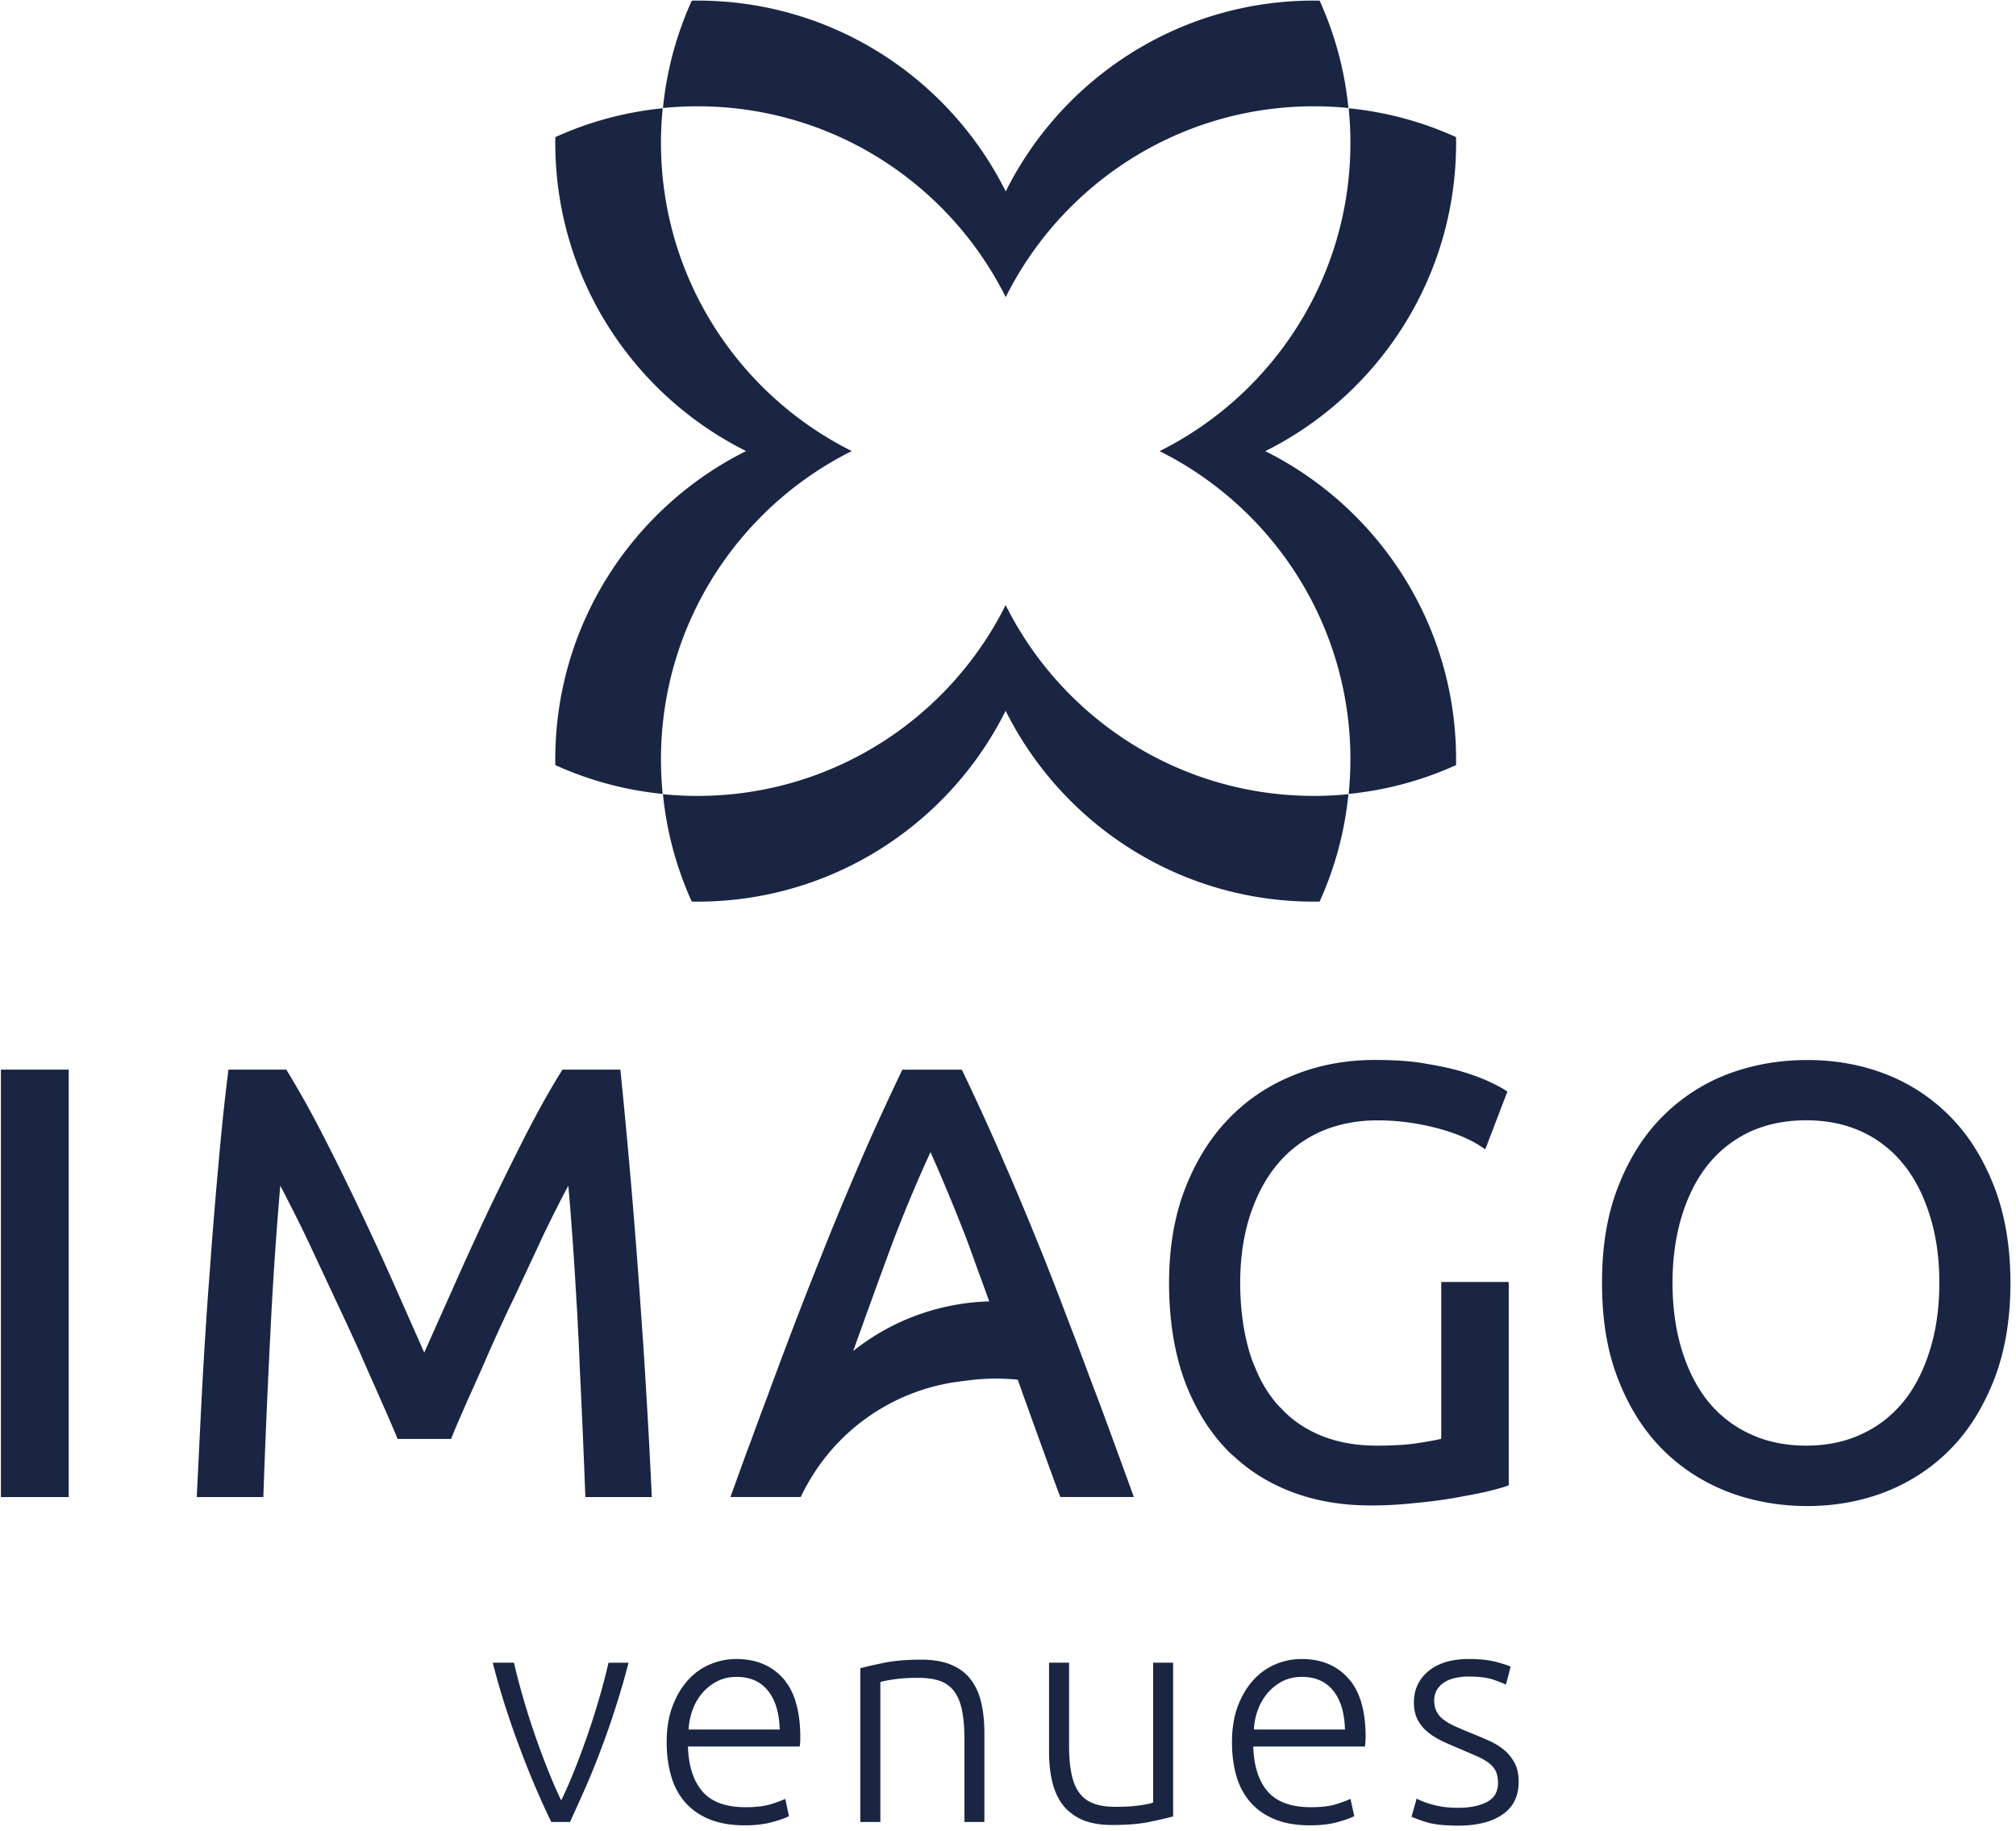<?xml version="1.0" encoding="UTF-8"?>
<svg xmlns="http://www.w3.org/2000/svg" viewBox="0 0 337 306" width="337" height="306">
  <g fill="#192543" fill-rule="evenodd">
    <path d="M110.489 126.906c0 1.949.1 3.868.286 5.774a56.976 56.976 0 0 1-17.939-4.814c-.013-.315-.013-.645-.013-.96 0-22.567 12.995-42.096 31.894-51.525-18.9-9.428-31.894-28.958-31.894-51.525 0-.315 0-.63.013-.945a57.003 57.003 0 0 1 17.94-4.815 58.902 58.902 0 0 0-.287 5.76c0 22.567 12.996 42.097 31.895 51.525-18.9 9.429-31.895 28.958-31.895 51.525M225.739 23.87c0-1.948-.1-3.868-.287-5.774a57.01 57.01 0 0 1 17.94 4.815c.014.315.014.645.014.96 0 22.567-12.996 42.096-31.896 51.525 18.9 9.427 31.896 28.957 31.896 51.525 0 .315 0 .63-.014.945a56.982 56.982 0 0 1-17.94 4.814 58.56 58.56 0 0 0 .287-5.76c0-22.567-12.996-42.097-31.895-51.524 18.899-9.429 31.895-28.958 31.895-51.526m-109.142-6.106c-1.95 0-3.87.1-5.775.286A57.003 57.003 0 0 1 115.637.11c.315-.013.644-.013.96-.013 22.567 0 42.096 12.995 51.525 31.894C177.549 13.092 197.079.097 219.645.097c.316 0 .63 0 .946.014a56.976 56.976 0 0 1 4.814 17.939 58.866 58.866 0 0 0-5.76-.286c-22.567 0-42.097 12.995-51.524 31.894-9.429-18.9-28.958-31.894-51.525-31.894m108.809 114.962a56.982 56.982 0 0 1-4.814 17.94c-.316.014-.645.014-.96.014-22.568 0-42.097-12.995-51.525-31.895-9.429 18.9-28.958 31.895-51.525 31.895-.315 0-.63 0-.945-.014a57.009 57.009 0 0 1-4.815-17.94c1.892.187 3.811.287 5.76.287 22.567 0 42.096-12.996 51.525-31.895 9.428 18.9 28.957 31.895 51.525 31.895 1.949 0 3.868-.1 5.774-.287zM.155 250.186h11.33v-71.434H.154zm107.755-19.461a823.366 823.366 0 0 0-.748-11.234 1226.283 1226.283 0 0 0-3.392-40.051l-.072-.688h-9.673l-.225.364c-1.746 2.781-3.676 6.221-5.905 10.536a609.258 609.258 0 0 0-6.258 12.679 613.66 613.66 0 0 0-6.04 13.229l-.711 1.592a3194.493 3194.493 0 0 0-3.97 8.895c-.797-1.809-1.641-3.716-2.525-5.71l-2.114-4.777a510.963 510.963 0 0 0-6.07-13.23 426.272 426.272 0 0 0-6.254-12.678 161.58 161.58 0 0 0-5.878-10.536l-.222-.364h-9.666l-.082.668c-.595 4.767-1.14 10.016-1.664 16.05a897.502 897.502 0 0 0-1.406 17.416c-.512 6.517-.906 13.131-1.193 18.173-.206 3.882-.393 7.725-.58 11.549l-.373 7.577H44.02l.026-.737c.297-8.492.694-17.642 1.216-27.991a669.89 669.89 0 0 1 1.59-23.304c.437.806.919 1.74 1.438 2.792a198.78 198.78 0 0 1 3.59 7.273c.631 1.356 3.358 7.175 4.07 8.708a622.425 622.425 0 0 1 4.109 8.865c.981 2.27 1.923 4.393 2.81 6.389l.747 1.69a302.681 302.681 0 0 1 2.661 6.133l.196.472h8.937l.19-.482c.461-1.18 1.087-2.604 1.812-4.256l.816-1.867a484.185 484.185 0 0 0 3.58-8.07c1.447-3.233 2.697-5.985 4.112-8.884l4.075-8.708c1.023-2.26 2.063-4.325 2.983-6.153l.556-1.11c.55-1.062 1.038-1.995 1.472-2.792.537 6.124 1.012 12.915 1.416 20.227.068.993.138 2.015.164 3.087.122 2.005.205 4.01.289 6.024l.084 1.986c.297 6.015.58 12.54.864 19.971l.028.737h11.102l-.035-.796c-.245-5.445-.556-11.194-1.009-18.664m133.013 9.73c-.897.216-2.125.442-3.665.678-1.85.305-4.174.462-7.105.462-3.774 0-7.137-.668-10-1.975-2.39-1.081-4.399-2.507-6.043-4.325-.414-.354-.706-.707-1.047-1.14a20.93 20.93 0 0 1-3.178-5.455c-.405-.874-.775-1.887-1.127-3.096-.958-3.41-1.443-7.184-1.443-11.204 0-4.177.568-8.02 1.69-11.411 1.12-3.381 2.684-6.26 4.652-8.56a19.887 19.887 0 0 1 7.188-5.347c2.825-1.229 5.997-1.848 9.427-1.848 3.218 0 6.394.403 9.706 1.238 3.035.777 5.563 1.809 7.517 3.077l.79.52 3.696-9.651-.52-.334c-.448-.295-1.241-.708-2.355-1.239-1.21-.58-2.646-1.12-4.385-1.66-1.736-.541-3.896-1.023-6.405-1.426-2.318-.422-5.038-.619-8.56-.619-4.712 0-9.19.826-13.309 2.467-4.2 1.651-7.88 4.089-10.933 7.234-3.075 3.125-5.486 6.949-7.371 11.696-1.805 4.61-2.72 9.946-2.72 15.863 0 5.897.81 11.214 2.406 15.804a33.995 33.995 0 0 0 1.505 3.637c1.5 3.145 3.258 5.769 5.354 8.01.515.59 1.091 1.14 1.667 1.602 2.52 2.349 5.543 4.256 8.985 5.641 4.081 1.652 8.703 2.497 13.738 2.497a65.85 65.85 0 0 0 7.227-.383 89.7 89.7 0 0 0 6.552-.826l1.707-.315c1.316-.245 2.517-.462 3.674-.717 1.534-.383 2.64-.659 3.459-.944l.51-.177v-33.986h-11.284v26.212m81.653-14.733c-1.052 3.391-2.54 6.27-4.423 8.57-1.954 2.36-4.3 4.178-6.987 5.387-2.685 1.268-5.797 1.916-9.245 1.916-3.445 0-6.576-.648-9.315-1.926a19.39 19.39 0 0 1-7.004-5.376c-1.894-2.33-3.382-5.21-4.425-8.57-1.057-3.392-1.594-7.205-1.594-11.333 0-4.079.537-7.882 1.594-11.303 1.043-3.351 2.531-6.23 4.425-8.56 1.876-2.3 4.236-4.128 7.003-5.426 2.767-1.248 5.9-1.877 9.316-1.877 3.42 0 6.533.63 9.249 1.877a19.338 19.338 0 0 1 6.982 5.426c1.884 2.3 3.372 5.18 4.425 8.57 1.082 3.391 1.607 7.086 1.607 11.293 0 4.187-.54 8-1.608 11.332zm10.783-27.411c-1.886-4.787-4.297-8.62-7.374-11.726a30.498 30.498 0 0 0-10.825-7.096c-4.024-1.553-8.407-2.339-13.03-2.339-4.695 0-9.153.786-13.249 2.33a30.769 30.769 0 0 0-10.96 7.105c-3.114 3.106-5.614 7.057-7.423 11.726-1.815 4.62-2.699 9.877-2.699 16.08 0 6.23.884 11.498 2.698 16.118 1.81 4.668 4.31 8.61 7.424 11.725 3.097 3.096 6.783 5.484 10.96 7.096 4.122 1.563 8.58 2.36 13.25 2.36 4.596 0 8.98-.797 13.033-2.36 4.135-1.621 7.777-4.01 10.821-7.096 3.077-3.106 5.488-6.939 7.375-11.725 1.8-4.659 2.714-10.074 2.714-16.119 0-6.015-.914-11.42-2.715-16.08zm-190.738 27.47c2.602-7.243 5.672-15.715 6.927-19.008 2.006-5.18 3.978-9.858 6.007-14.241 0 0 .17.403.205.491.048.118.1.246.154.354 1.82 4.108 3.634 8.492 5.548 13.396.179.462 1.014 2.742 2.196 6.035l.427 1.14 1.284 3.538a37.8 37.8 0 0 0-5.92.629 38.177 38.177 0 0 0-16.828 7.666zm41.32 9.092c-.254-.659-.492-1.298-.735-1.946a243.177 243.177 0 0 1-1.626-4.315c-.868-2.32-1.734-4.61-2.602-6.86l-.048-.128c-.255-.678-.51-1.357-.776-2.025a668.115 668.115 0 0 0-3.46-8.934c-1.956-4.855-4.29-10.575-6.747-16.178-1.979-4.619-4.252-9.622-6.953-15.293l-.208-.432h-9.948l-.207.432c-2.887 6.064-5.035 10.782-6.967 15.293-2.655 6.183-4.782 11.323-6.69 16.188a733.405 733.405 0 0 0-6.93 17.947c-.2.54-.405 1.08-.611 1.631-.354.934-.713 1.887-1.047 2.85a551.05 551.05 0 0 0-2.93 7.903c-.664 1.73-1.308 3.518-1.964 5.336-.335.934-1.391 3.834-1.391 3.834h11.748l.211-.423c.175-.354.35-.698.54-1.052h-.002c.01-.02.017-.03.028-.049a3.56 3.56 0 0 1 .285-.501c5.286-9.573 14.93-16.04 25.835-17.318.05-.01.108-.02.275-.03a38.085 38.085 0 0 1 5.266-.412h.178c1.288 0 2.494.059 3.673.187l.071.196c.271.767.548 1.543.818 2.33l.228.628c2.854 7.903 5.32 14.724 5.806 15.962l.19.482h12.285l-.37-1.023c-1.812-4.993-3.56-9.779-5.226-14.28zm-82.22 43a110.791 110.791 0 0 1-1.525 5.837 121.82 121.82 0 0 1-1.959 6.182 141.705 141.705 0 0 1-2.197 5.917c-.763 1.897-1.496 3.607-2.229 5.072-.717-1.465-1.45-3.175-2.212-5.072a141.675 141.675 0 0 1-2.199-5.917 121.819 121.819 0 0 1-1.958-6.182 110.792 110.792 0 0 1-1.526-5.838h-3.543a126.177 126.177 0 0 0 2.063 7.204c.763 2.379 1.57 4.698 2.423 6.95.837 2.26 1.704 4.442 2.601 6.535a146.076 146.076 0 0 0 2.691 5.927h3.126c.868-1.858 1.75-3.833 2.676-5.927a125.652 125.652 0 0 0 2.632-6.536c.852-2.25 1.645-4.57 2.407-6.949.763-2.368 1.45-4.766 2.079-7.204h-3.35m13.383 11.165c.06-1.17.299-2.27.688-3.332.403-1.061.942-2.005 1.644-2.81.719-.806 1.526-1.455 2.483-1.937.941-.471 2.003-.717 3.215-.717 2.257 0 4.007.766 5.248 2.32 1.241 1.542 1.884 3.714 1.958 6.476h-15.236zm18.048-4.098c-.374-1.494-.957-2.762-1.75-3.814a4.467 4.467 0 0 0-.522-.668c-1.946-2.143-4.546-3.204-7.806-3.204-1.466 0-2.902.285-4.291.855a10.331 10.331 0 0 0-3.71 2.605c-1.076 1.16-1.957 2.614-2.616 4.344-.672 1.74-1.016 3.754-1.016 6.093 0 2.025.254 3.883.732 5.583.479 1.69 1.241 3.175 2.303 4.403 1.077 1.239 2.423 2.192 4.067 2.88 1.66.688 3.648 1.032 5.981 1.032 1.78 0 3.334-.187 4.65-.56 1.331-.374 2.227-.708 2.707-.973l-.613-2.89c-.479.236-1.256.521-2.318.865-1.061.344-2.512.53-4.321.53-3.305 0-5.697-.884-7.208-2.633-1.51-1.75-2.317-4.246-2.421-7.51h18.676c.044-.235.06-.51.088-.776.016-.265.016-.55.016-.825 0-2.015-.21-3.794-.628-5.337zm30.892-.325c-.344-1.513-.912-2.8-1.72-3.872-.807-1.09-1.9-1.916-3.245-2.496-1.36-.59-3.05-.885-5.068-.885-2.438 0-4.5.177-6.175.511-1.69.354-3.022.649-4.023.924v25.692h3.35v-23.372c.343-.138 1.091-.285 2.242-.462 1.152-.167 2.512-.256 4.097-.256 1.465 0 2.692.177 3.664.53a5.054 5.054 0 0 1 2.377 1.78c.598.825 1.031 1.887 1.286 3.194.254 1.307.39 2.9.39 4.796v13.79h3.334v-14.88c0-1.81-.165-3.49-.51-4.994m28.724-6.742v23.362c-.314.138-1.046.305-2.212.472-1.167.177-2.543.246-4.127.246-1.405 0-2.587-.177-3.574-.53-.06-.03-.12-.05-.18-.08a5.03 5.03 0 0 1-2.212-1.67c-.613-.806-1.062-1.858-1.33-3.155-.285-1.317-.42-2.9-.42-4.806v-13.839h-3.349v14.93c0 1.808.18 3.489.538 4.983.374 1.523.957 2.81 1.78 3.872.358.462.762.885 1.226 1.229.598.5 1.27.914 2.018 1.238 1.347.58 3.006.865 4.995.865 2.436 0 4.486-.157 6.175-.501 1.675-.344 3.02-.659 4.007-.934v-25.682h-3.335m16.838 11.165c.06-1.17.284-2.27.688-3.332a8.9 8.9 0 0 1 1.644-2.81 8.218 8.218 0 0 1 2.467-1.937c.942-.471 2.019-.717 3.23-.717 2.257 0 4.007.766 5.248 2.32 1.225 1.542 1.884 3.714 1.944 6.476h-15.22zm15.76-8.58c-1.93-2.143-4.531-3.204-7.79-3.204-1.482 0-2.917.285-4.293.855a10.32 10.32 0 0 0-3.708 2.605c-1.09 1.16-1.959 2.614-2.631 4.344-.658 1.74-1.002 3.754-1.002 6.093 0 2.025.24 3.883.717 5.583.48 1.69 1.257 3.175 2.319 4.403 1.061 1.239 2.421 2.192 4.067 2.88 1.644.688 3.633 1.032 5.965 1.032 1.794 0 3.35-.187 4.666-.56 1.316-.374 2.212-.708 2.707-.973l-.63-2.89c-.478.236-1.24.521-2.317.865-1.061.344-2.496.53-4.321.53-3.289 0-5.682-.884-7.207-2.633-1.51-1.75-2.302-4.246-2.407-7.51h18.675c.03-.235.06-.51.075-.776.015-.265.03-.55.03-.825 0-4.423-.972-7.696-2.915-9.819zm27.826 14.173a7.316 7.316 0 0 0-1.75-2.172 11.411 11.411 0 0 0-2.496-1.534 78.375 78.375 0 0 0-2.961-1.258 69.9 69.9 0 0 1-2.646-1.12c-.779-.344-1.436-.718-1.959-1.11a3.876 3.876 0 0 1-1.212-1.377c-.268-.501-.418-1.12-.418-1.847 0-.718.165-1.337.463-1.829a3.907 3.907 0 0 1 1.24-1.238c.51-.334 1.107-.57 1.78-.717a9.298 9.298 0 0 1 2.138-.246c1.885 0 3.32.187 4.292.53.973.345 1.675.61 2.08.816l.776-2.988c-.478-.235-1.316-.51-2.497-.825-1.181-.295-2.692-.462-4.5-.462-2.856 0-5.085.678-6.715 2.005-1.63 1.346-2.451 3.096-2.451 5.248 0 1.14.208 2.094.628 2.89a6.46 6.46 0 0 0 1.644 2.034 11.88 11.88 0 0 0 2.363 1.494c.897.433 1.84.846 2.826 1.249 1.24.53 2.273.973 3.125 1.346.837.374 1.51.767 2.033 1.19.509.402.882.864 1.107 1.385.21.511.33 1.14.33 1.858 0 1.503-.629 2.585-1.886 3.214-1.241.629-2.84.953-4.754.953-1.061 0-2.004-.069-2.81-.206a15.207 15.207 0 0 1-3.47-1.003c-.344-.147-.568-.265-.673-.344l-.867 3.047c.404.196 1.225.501 2.467.904 1.241.383 3.02.58 5.353.58 3.125 0 5.577-.61 7.386-1.858 1.794-1.218 2.707-3.046 2.707-5.454 0-1.258-.225-2.32-.673-3.155"></path>
  </g>
</svg>
